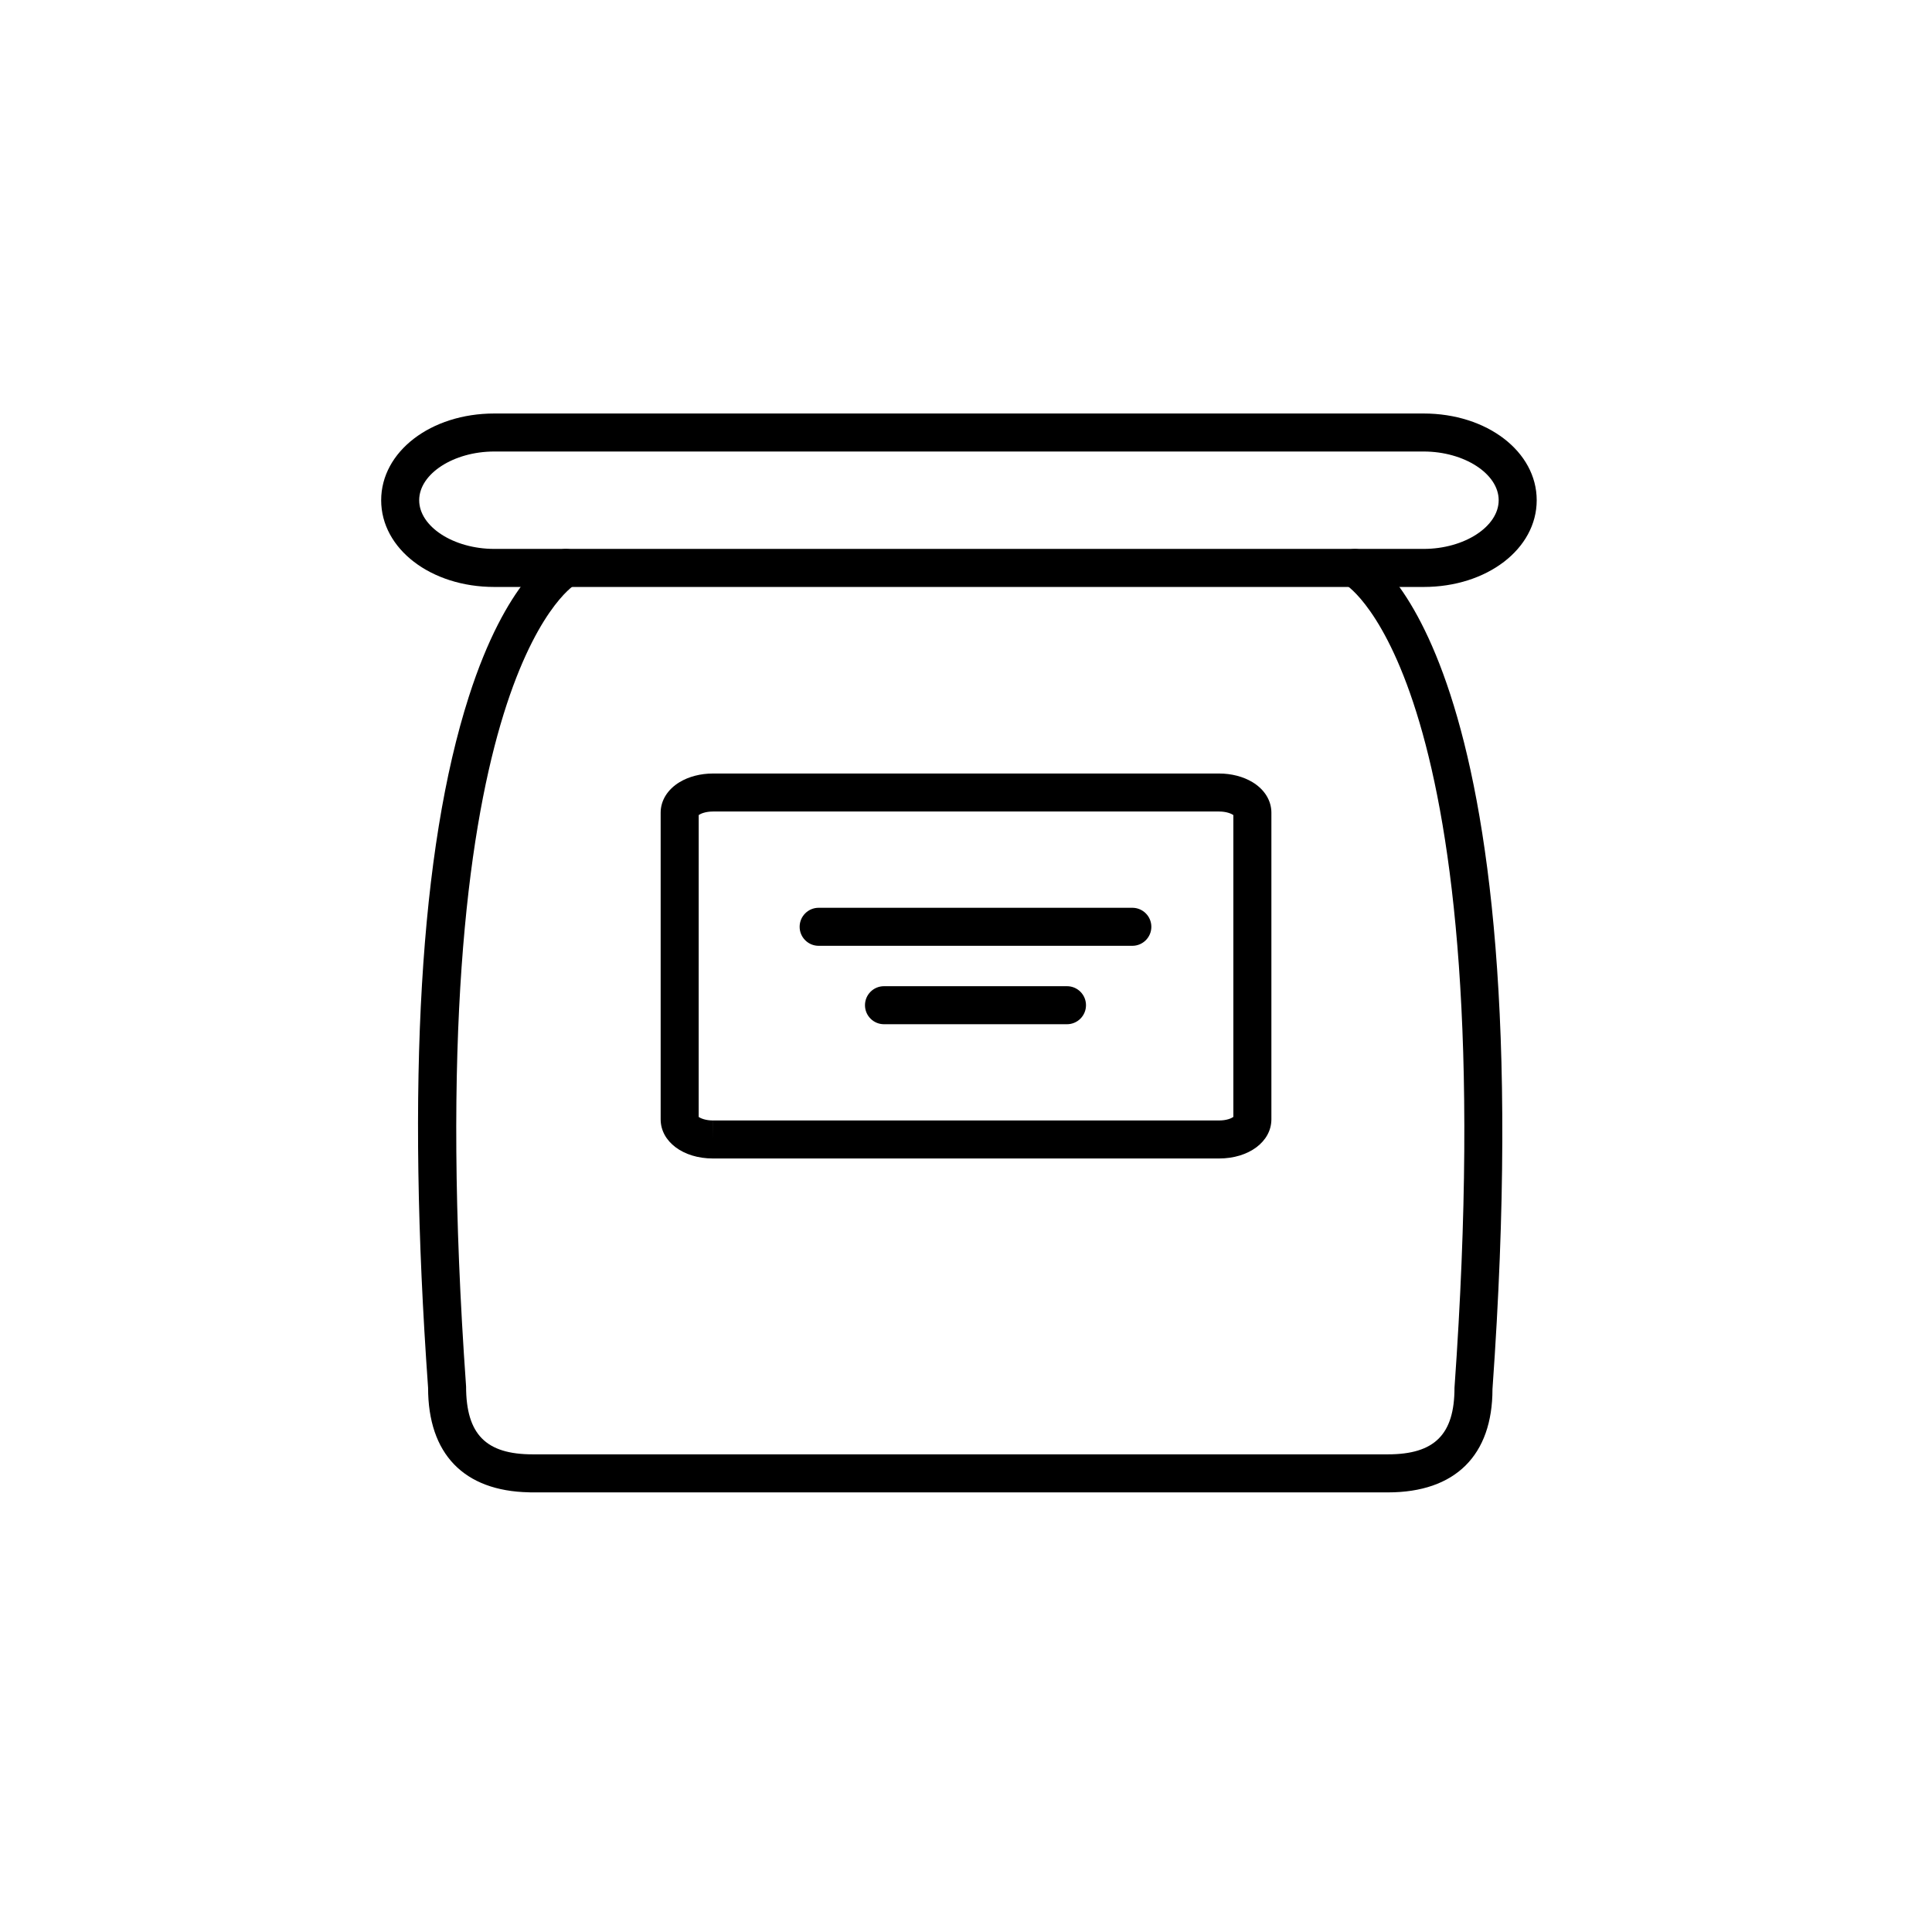 <?xml version="1.0" encoding="UTF-8"?>
<!-- Uploaded to: SVG Repo, www.svgrepo.com, Generator: SVG Repo Mixer Tools -->
<svg fill="#000000" width="800px" height="800px" version="1.1" viewBox="144 144 512 512" xmlns="http://www.w3.org/2000/svg">
 <g>
  <path d="m511.81 539.49h-227.34c-0.109 0-0.223 0-0.332-0.012-17.227-0.363-26.691-10.176-26.691-27.699-5.777-80.98-2.152-142.73 10.793-183.14 9.965-31.117 22.129-37.953 23.484-38.629 2.492-1.25 5.516-0.238 6.762 2.254 1.223 2.453 0.262 5.426-2.144 6.707-0.91 0.555-42.004 27.316-28.824 212.46 0.012 12.711 5.285 17.984 17.645 17.984h226.66c12.359 0 17.633-5.273 17.633-17.633 13.281-186.62-28.398-212.58-28.824-212.82-2.371-1.352-3.293-4.379-2.004-6.785 1.285-2.402 4.18-3.387 6.629-2.168 1.98 0.988 48.188 26.43 34.266 222.13 0.004 17.516-9.836 27.359-27.707 27.359z"/>
  <path d="m521.28 299.55h-246.29c-16.809 0-29.977-10.098-29.977-22.984 0-12.887 13.164-22.984 29.977-22.984h246.28c16.809 0 29.973 10.098 29.973 22.984 0 12.891-13.164 22.984-29.969 22.984zm-246.29-35.895c-10.785 0-19.902 5.91-19.902 12.906s9.113 12.906 19.902 12.906h246.28c10.785 0 19.895-5.91 19.895-12.906s-9.117-12.906-19.895-12.906z"/>
  <path d="m467.07 451.01h-134.15c-7.891 0-13.84-4.465-13.84-10.383v-81.258c0-3.211 1.824-6.156 5.008-8.086 2.438-1.477 5.582-2.293 8.848-2.293h134.14c3.266 0 6.402 0.816 8.848 2.293 3.188 1.93 5.008 4.875 5.008 8.086v81.258c-0.008 5.922-5.965 10.383-13.863 10.383zm-137.91-11c0.523 0.352 1.824 0.926 3.762 0.926v5.039l0.012-5.039h134.14c1.953 0 3.254-0.559 3.777-0.938v-80.004c-0.523-0.363-1.824-0.934-3.769-0.934h-134.14c-1.945 0-3.25 0.562-3.777 0.934z"/>
  <path d="m444.08 394.65h-83.129c-2.781 0-5.039-2.258-5.039-5.039s2.258-5.039 5.039-5.039h83.129c2.785 0 5.039 2.258 5.039 5.039s-2.254 5.039-5.039 5.039z"/>
  <path d="m426.76 415.43h-48.492c-2.781 0-5.039-2.254-5.039-5.039 0-2.793 2.258-5.039 5.039-5.039h48.492c2.785 0 5.039 2.246 5.039 5.039 0 2.785-2.254 5.039-5.039 5.039z"/>
 </g>
</svg>